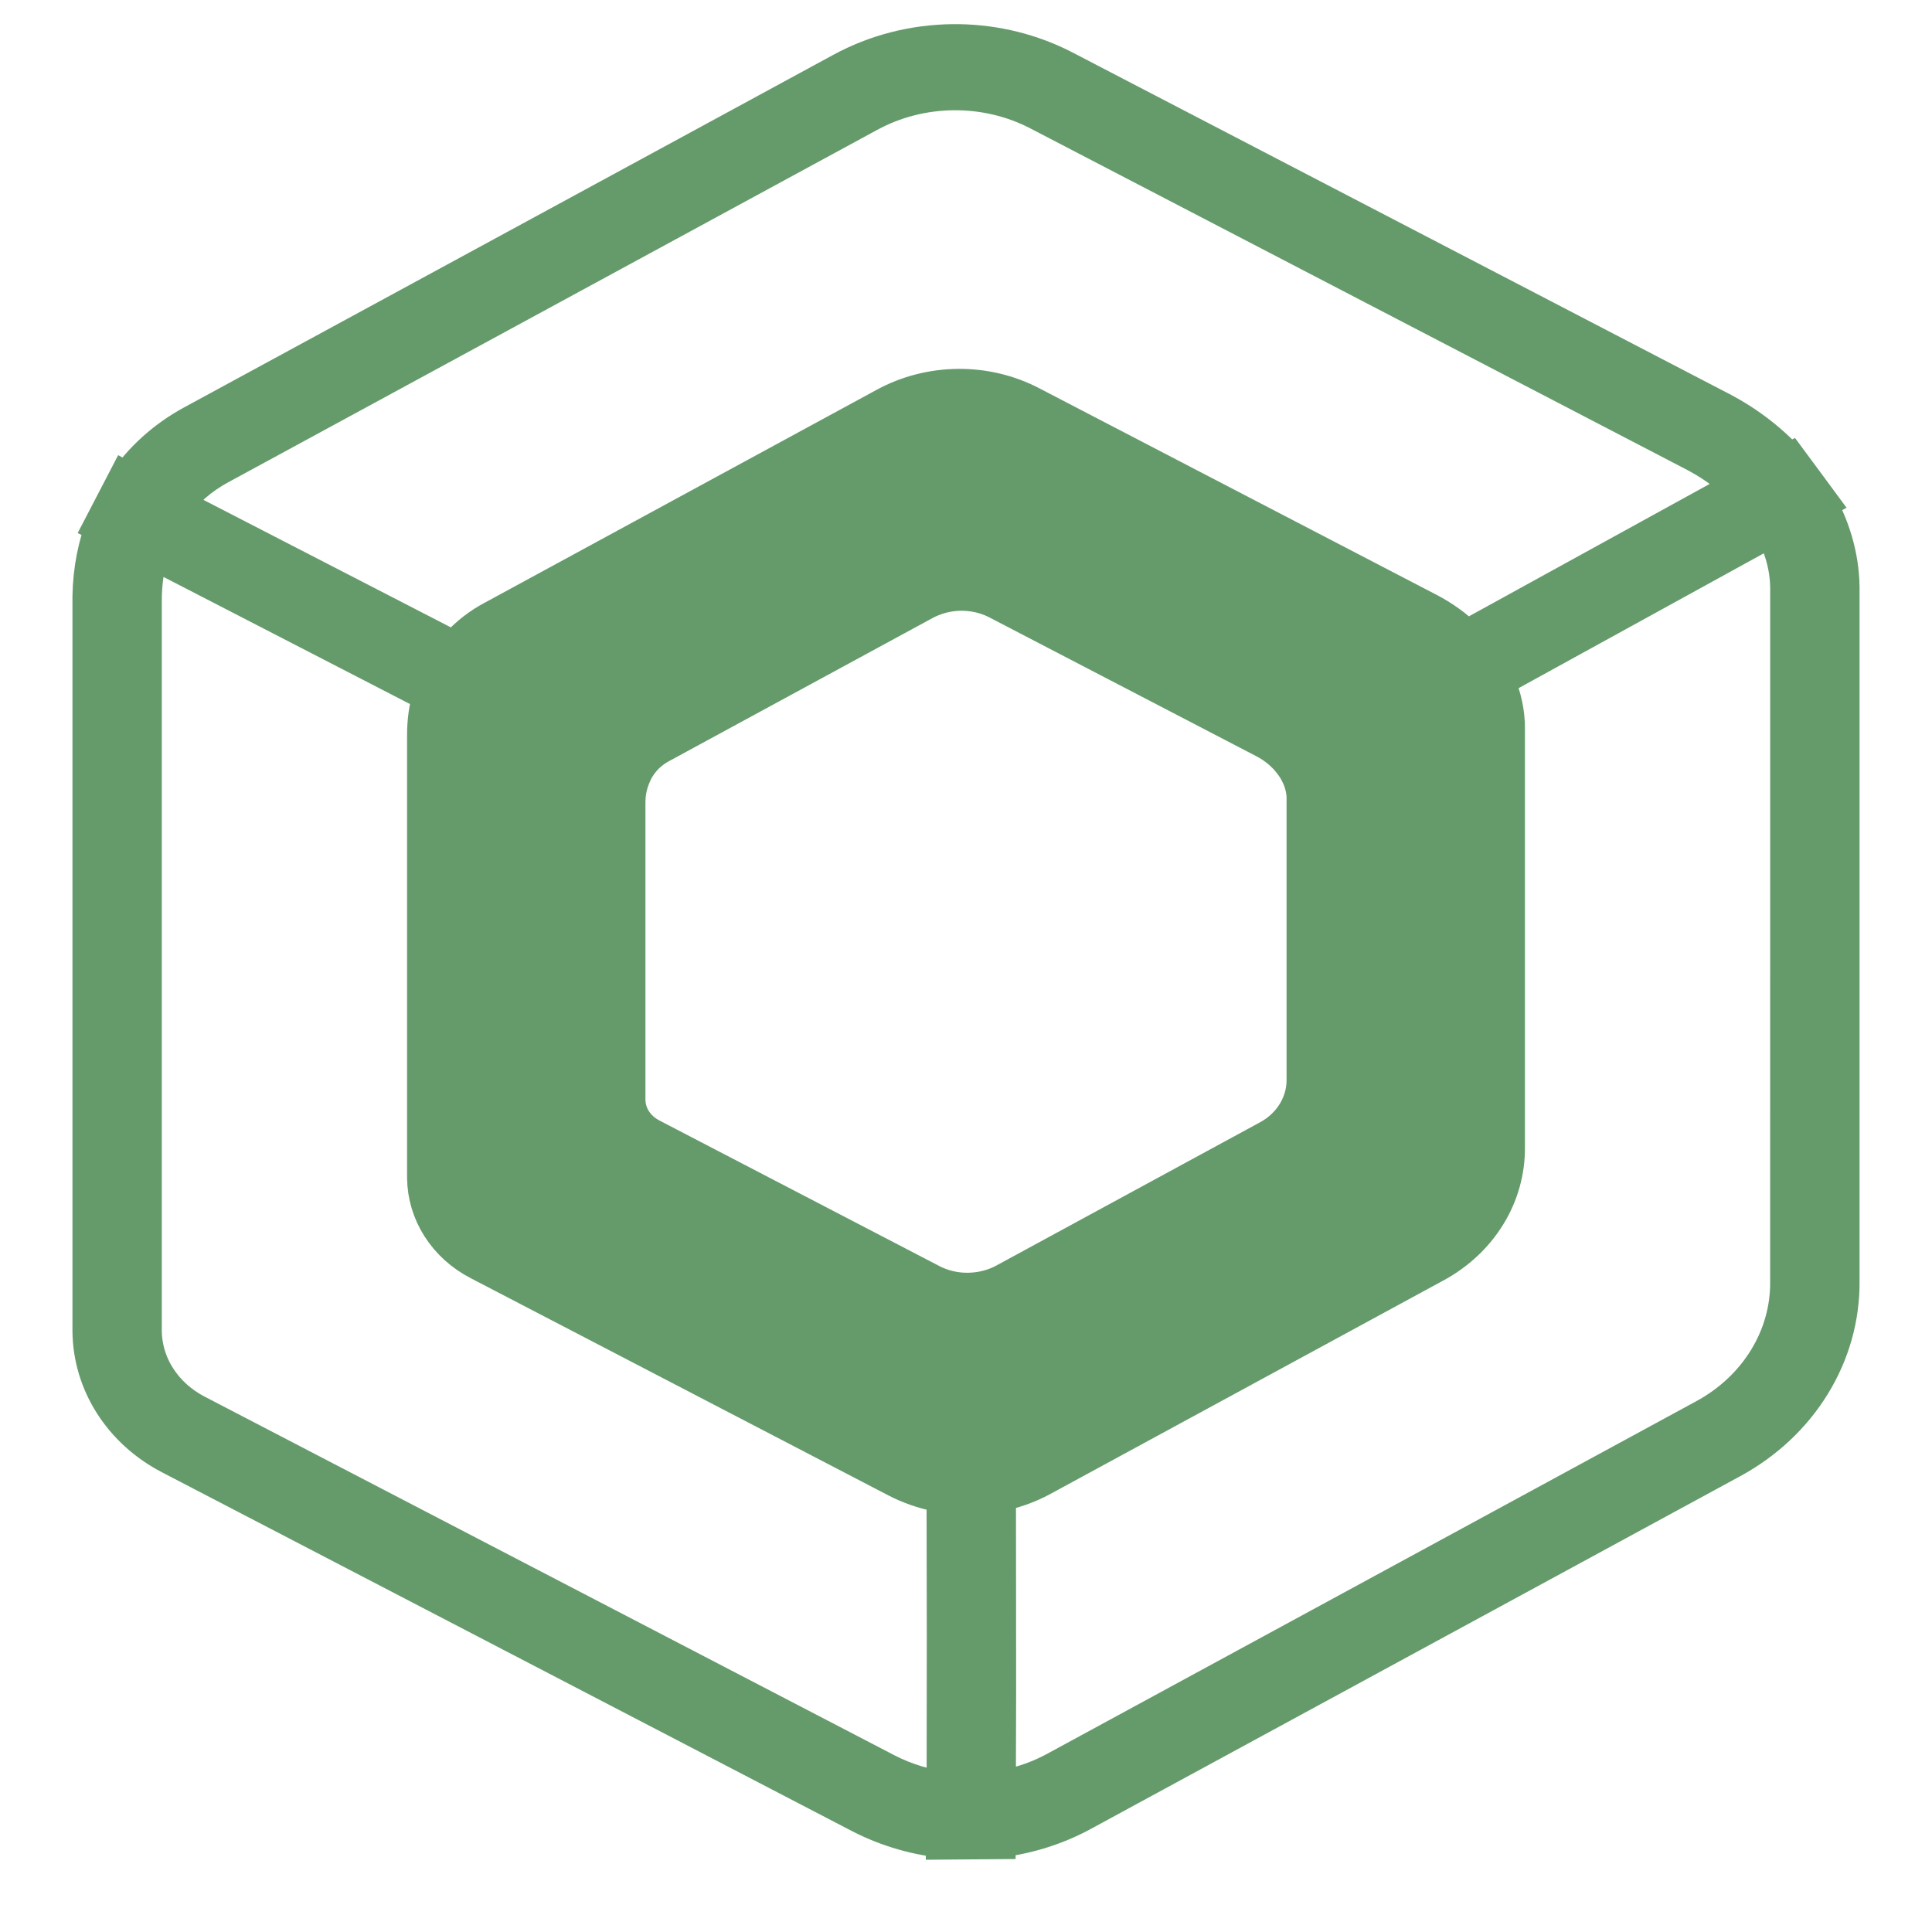 <?xml version="1.0" encoding="UTF-8"?>
<svg xmlns="http://www.w3.org/2000/svg" width="40" height="40" viewBox="0 0 40 40" fill="none">
  <path d="M19.85 1C20.598 1.012 21.331 1.195 21.983 1.534L35.571 8.599C36.118 8.884 36.602 9.261 36.998 9.71L37.012 9.703L37.214 9.976L37.238 10.008L37.491 10.351L37.473 10.361C37.808 10.923 37.993 11.537 38 12.162V26.524C38.007 27.25 37.807 27.964 37.419 28.596C37.032 29.228 36.47 29.755 35.792 30.123L22.351 37.424C21.794 37.727 21.171 37.915 20.527 37.975L20.527 37.993L19.668 38L19.668 37.98C19.033 37.928 18.417 37.751 17.862 37.463L3.585 30.039C2.615 29.536 2.011 28.594 2 27.564V12.354C2.008 11.818 2.11 11.3 2.302 10.824L2.286 10.816L2.654 10.108L2.674 10.119C3.016 9.606 3.49 9.178 4.053 8.873L17.493 1.574C18.172 1.205 18.944 1.007 19.733 1L19.85 1ZM3.055 11.212L3.025 11.3C2.905 11.664 2.846 12.058 2.85 12.469V27.561C2.854 27.927 2.962 28.286 3.165 28.601C3.367 28.916 3.656 29.177 4.002 29.357L18.28 36.781C18.703 37.001 19.169 37.141 19.652 37.192L19.681 37.194L19.685 36.556L19.688 33.878L19.683 30.838L19.664 30.836C19.368 30.801 19.081 30.723 18.811 30.606L18.711 30.56L18.622 30.516L9.973 26.018C9.658 25.855 9.396 25.619 9.213 25.332C9.029 25.045 8.931 24.718 8.928 24.385L8.928 15.243C8.925 14.952 8.964 14.669 9.046 14.402L9.074 14.316L3.055 11.212ZM36.742 10.762L30.808 14.025L30.821 14.05C30.968 14.341 31.053 14.651 31.07 14.967L31.072 15.054L31.072 23.753C31.077 24.22 30.948 24.68 30.699 25.086C30.45 25.492 30.088 25.831 29.652 26.068L21.509 30.491C21.229 30.643 20.923 30.75 20.604 30.808L20.534 30.819L20.535 31.438L20.538 35.021L20.532 37.126L20.532 37.187L20.659 37.17C21.066 37.109 21.459 36.984 21.82 36.802L21.919 36.75L35.36 29.449C35.91 29.15 36.365 28.723 36.679 28.211C36.994 27.698 37.156 27.117 37.149 26.528L37.15 12.166C37.145 11.722 37.023 11.279 36.798 10.862L36.742 10.762ZM19.437 12.209C19.309 12.244 19.185 12.294 19.07 12.356L13.612 15.32C13.453 15.406 13.313 15.519 13.201 15.653C13.157 15.706 13.117 15.761 13.082 15.818C13.064 15.847 13.047 15.877 13.032 15.906L13.002 15.974C12.933 16.125 12.889 16.285 12.871 16.449C12.865 16.513 12.862 16.578 12.863 16.643V22.774C12.865 22.951 12.917 23.124 13.014 23.276C13.112 23.428 13.251 23.553 13.418 23.64L19.216 26.655C19.468 26.786 19.752 26.854 20.041 26.851L20.103 26.849L20.103 28.5L20.107 30.074L20.103 26.849C20.372 26.838 20.635 26.767 20.867 26.641L26.325 23.676C26.575 23.541 26.781 23.347 26.923 23.115C26.946 23.078 26.967 23.039 26.986 23C27.087 22.797 27.139 22.576 27.137 22.353L27.137 16.519C27.136 16.414 27.121 16.31 27.092 16.208C27.074 16.14 27.05 16.074 27.02 16.01C26.988 15.939 26.951 15.871 26.908 15.807L26.883 15.77L26.857 15.734C26.817 15.68 26.774 15.629 26.728 15.579C26.589 15.432 26.423 15.307 26.238 15.211L20.72 12.342C20.527 12.241 20.314 12.177 20.093 12.155C19.873 12.132 19.65 12.15 19.437 12.209ZM19.741 1.783C19.102 1.788 18.476 1.949 17.926 2.248L4.485 9.547C4.082 9.765 3.737 10.063 3.475 10.42L3.417 10.502L9.45 13.611L9.512 13.533C9.696 13.312 9.92 13.123 10.174 12.973L10.254 12.929L18.396 8.506C18.833 8.269 19.329 8.142 19.836 8.137C20.343 8.132 20.842 8.251 21.284 8.481L29.516 12.761C29.8 12.909 30.058 13.096 30.281 13.316L30.336 13.373L36.259 10.116L36.194 10.048C35.919 9.768 35.6 9.527 35.249 9.333L35.153 9.281L21.565 2.216C21.009 1.926 20.38 1.777 19.741 1.783Z" fill="#659B6B"></path>
  <path d="M20.103 26.849L20.041 26.851C19.752 26.854 19.468 26.786 19.216 26.655L13.418 23.64C13.251 23.553 13.112 23.428 13.014 23.276C12.917 23.124 12.865 22.951 12.863 22.774V16.643C12.862 16.578 12.865 16.513 12.871 16.449C12.889 16.285 12.933 16.125 13.002 15.974L13.032 15.906C13.047 15.877 13.064 15.847 13.082 15.818C13.117 15.761 13.157 15.706 13.201 15.653C13.313 15.519 13.453 15.406 13.612 15.32L19.07 12.356C19.185 12.294 19.309 12.244 19.437 12.209C19.65 12.15 19.873 12.132 20.093 12.155C20.314 12.177 20.527 12.241 20.72 12.342L26.238 15.211C26.423 15.307 26.589 15.432 26.728 15.579C26.774 15.629 26.817 15.68 26.857 15.734L26.883 15.77L26.908 15.807C26.951 15.871 26.988 15.939 27.02 16.01C27.05 16.074 27.074 16.14 27.092 16.208C27.121 16.31 27.136 16.414 27.137 16.519L27.137 22.353C27.139 22.576 27.087 22.797 26.986 23C26.967 23.039 26.946 23.078 26.923 23.115C26.781 23.347 26.575 23.541 26.325 23.676L20.867 26.641C20.635 26.767 20.372 26.838 20.103 26.849ZM20.103 26.849L20.103 28.5L20.107 30.074L20.103 26.849ZM19.85 1C20.598 1.012 21.331 1.195 21.983 1.534L35.571 8.599C36.118 8.884 36.602 9.261 36.998 9.71L37.012 9.703L37.214 9.976L37.238 10.008L37.491 10.351L37.473 10.361C37.808 10.923 37.993 11.537 38 12.162V26.524C38.007 27.25 37.807 27.964 37.419 28.596C37.032 29.228 36.47 29.755 35.792 30.123L22.351 37.424C21.794 37.727 21.171 37.915 20.527 37.975L20.527 37.993L19.668 38L19.668 37.98C19.033 37.928 18.417 37.751 17.862 37.463L3.585 30.039C2.615 29.536 2.011 28.594 2 27.564V12.354C2.008 11.818 2.11 11.3 2.302 10.824L2.286 10.816L2.654 10.108L2.674 10.119C3.016 9.606 3.49 9.178 4.053 8.873L17.493 1.574C18.172 1.205 18.944 1.007 19.733 1L19.85 1ZM3.055 11.212L3.025 11.3C2.905 11.664 2.846 12.058 2.85 12.469V27.561C2.854 27.927 2.962 28.286 3.165 28.601C3.367 28.916 3.656 29.177 4.002 29.357L18.28 36.781C18.703 37.001 19.169 37.141 19.652 37.192L19.681 37.194L19.685 36.556L19.688 33.878L19.683 30.838L19.664 30.836C19.368 30.801 19.081 30.723 18.811 30.606L18.711 30.56L18.622 30.516L9.973 26.018C9.658 25.855 9.396 25.619 9.213 25.332C9.029 25.045 8.931 24.718 8.928 24.385L8.928 15.243C8.925 14.952 8.964 14.669 9.046 14.402L9.074 14.316L3.055 11.212ZM36.742 10.762L30.808 14.025L30.821 14.05C30.968 14.341 31.053 14.651 31.07 14.967L31.072 15.054L31.072 23.753C31.077 24.22 30.948 24.68 30.699 25.086C30.45 25.492 30.088 25.831 29.652 26.068L21.509 30.491C21.229 30.643 20.923 30.75 20.604 30.808L20.534 30.819L20.535 31.438L20.538 35.021L20.532 37.126L20.532 37.187L20.659 37.17C21.066 37.109 21.459 36.984 21.82 36.802L21.919 36.75L35.36 29.449C35.91 29.15 36.365 28.723 36.679 28.211C36.994 27.698 37.156 27.117 37.149 26.528L37.15 12.166C37.145 11.722 37.023 11.279 36.798 10.862L36.742 10.762ZM19.741 1.783C19.102 1.788 18.476 1.949 17.926 2.248L4.485 9.547C4.082 9.765 3.737 10.063 3.475 10.42L3.417 10.502L9.45 13.611L9.512 13.533C9.696 13.312 9.92 13.123 10.174 12.973L10.254 12.929L18.396 8.506C18.833 8.269 19.329 8.142 19.836 8.137C20.343 8.132 20.842 8.251 21.284 8.481L29.516 12.761C29.8 12.909 30.058 13.096 30.281 13.316L30.336 13.373L36.259 10.116L36.194 10.048C35.919 9.768 35.6 9.527 35.249 9.333L35.153 9.281L21.565 2.216C21.009 1.926 20.38 1.777 19.741 1.783Z" stroke="#659B6B"></path>
</svg>
